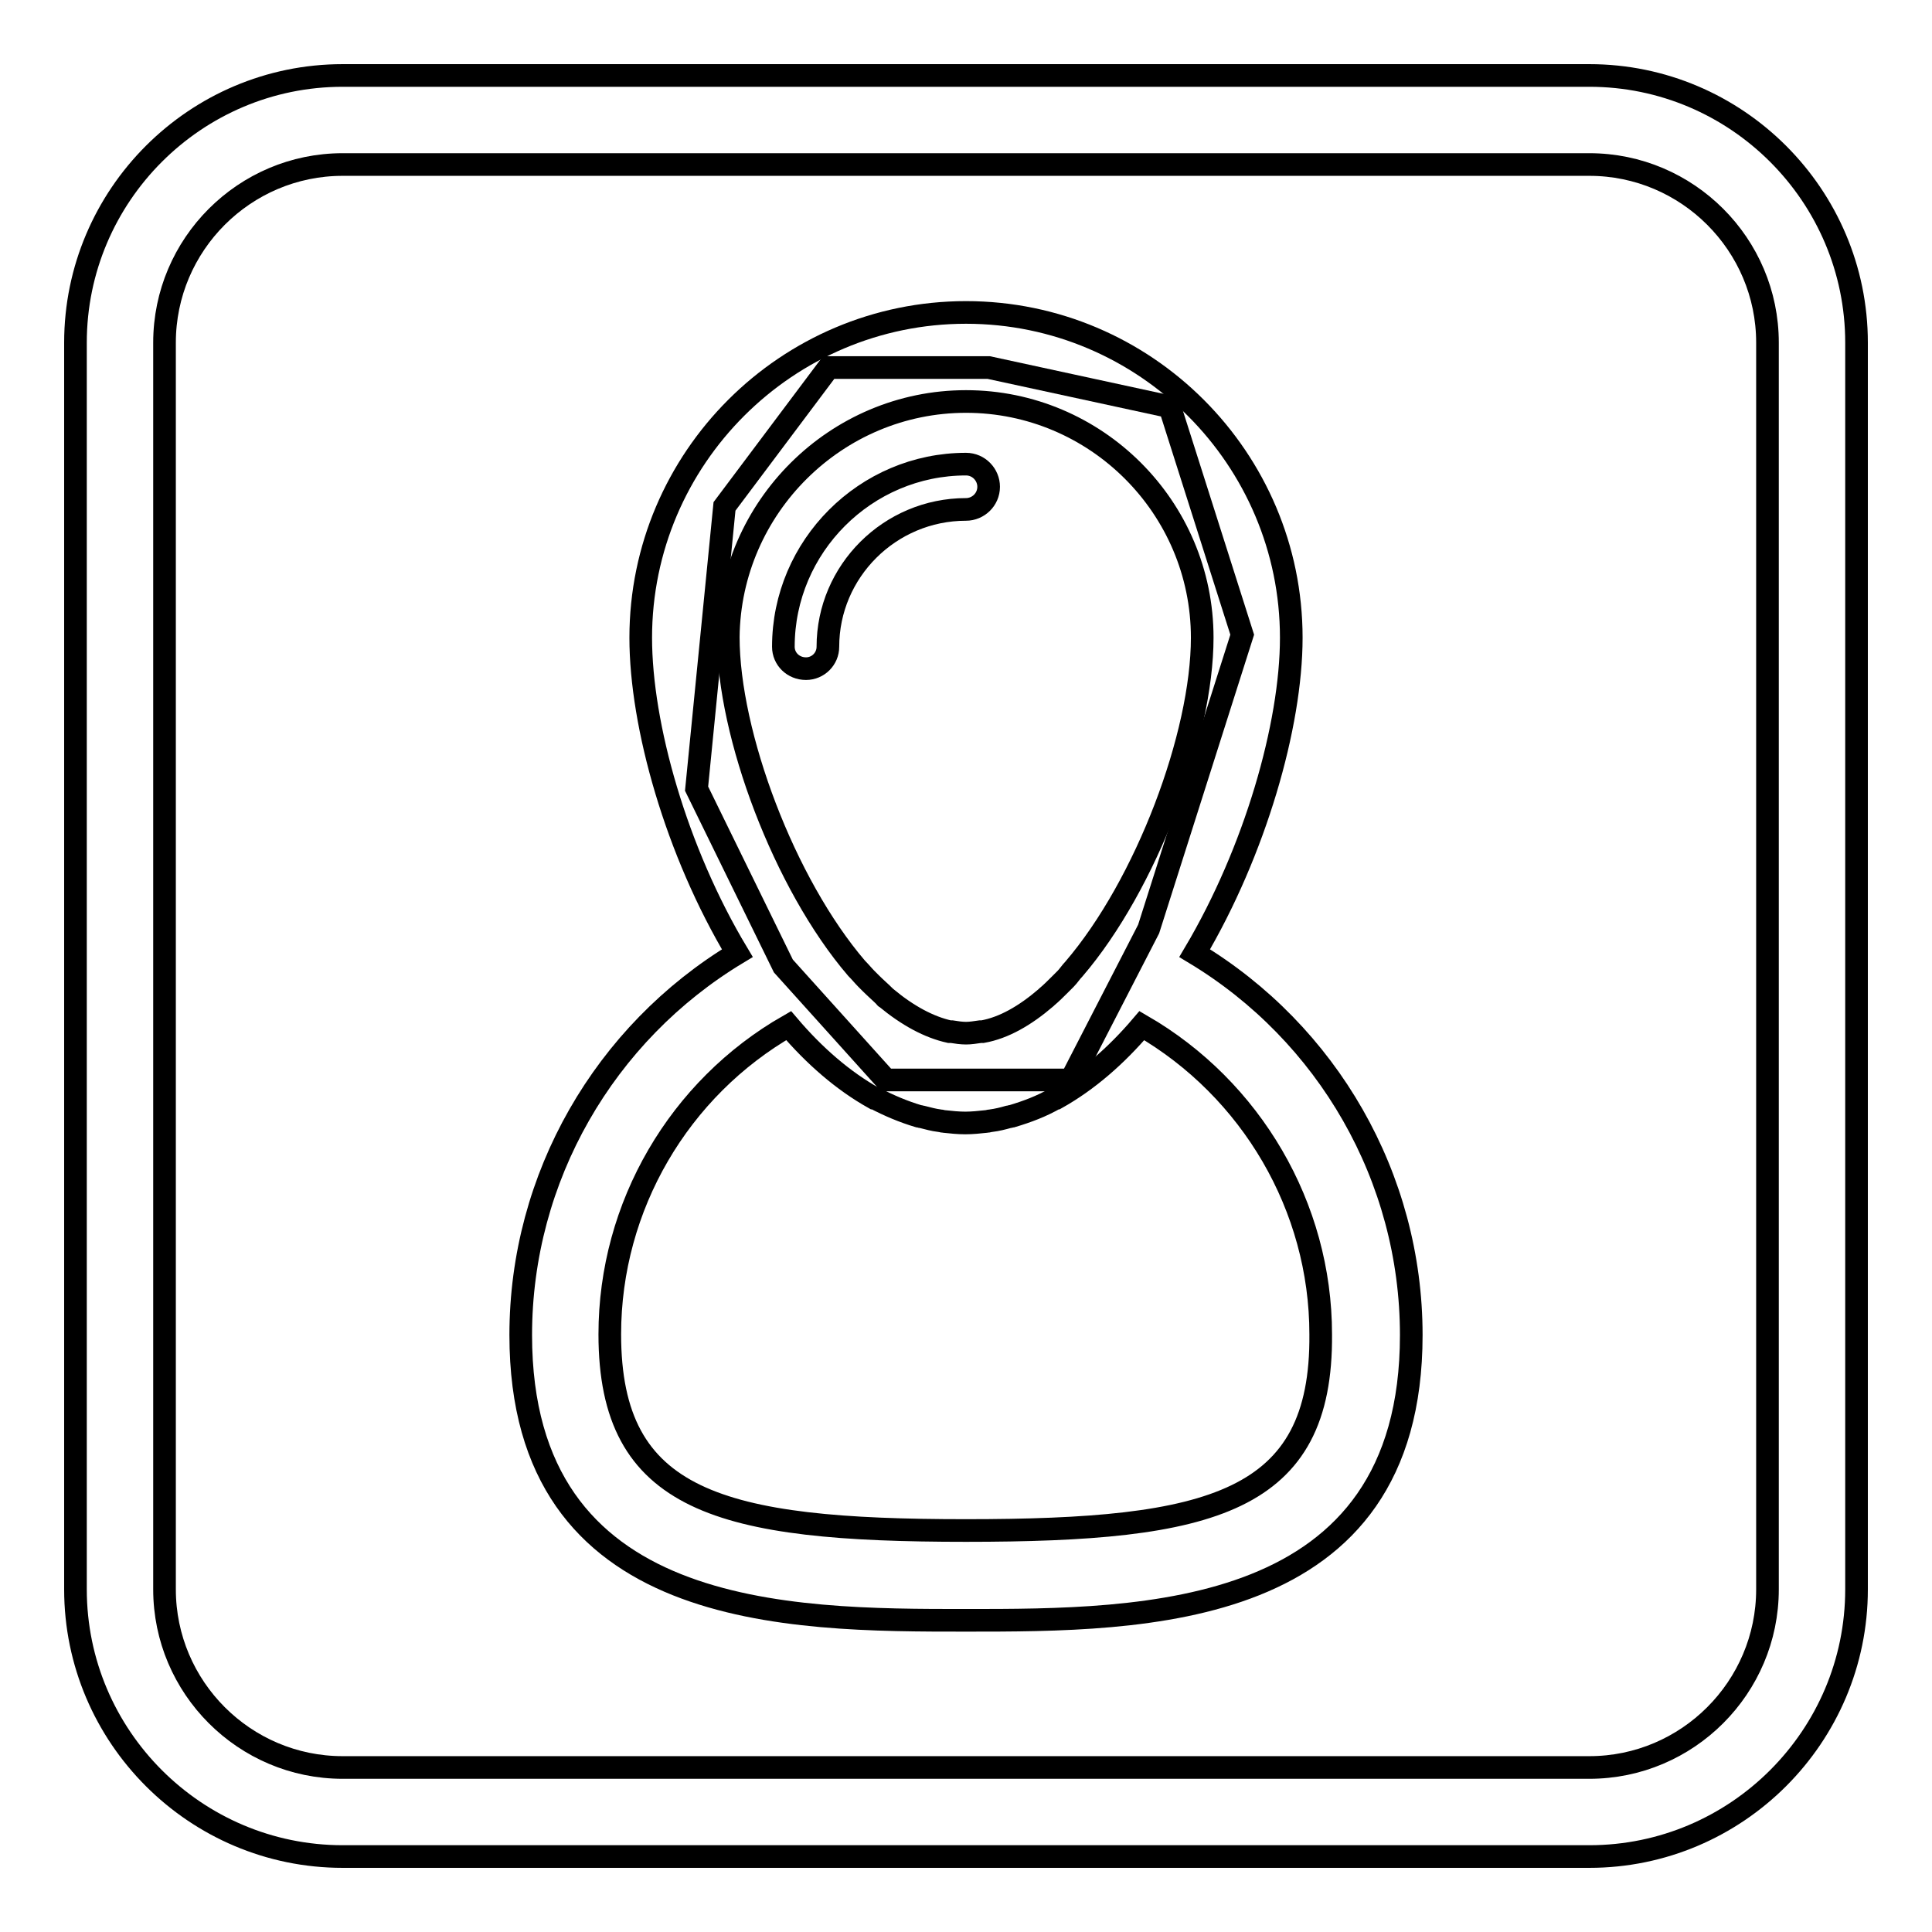 <?xml version="1.0" encoding="utf-8"?>
<!-- Svg Vector Icons : http://www.onlinewebfonts.com/icon -->
<!DOCTYPE svg PUBLIC "-//W3C//DTD SVG 1.1//EN" "http://www.w3.org/Graphics/SVG/1.1/DTD/svg11.dtd">
<svg version="1.1" xmlns="http://www.w3.org/2000/svg" xmlns:xlink="http://www.w3.org/1999/xlink" x="0px" y="0px" viewBox="0 0 256 256" enable-background="new 0 0 256 256" xml:space="preserve">
<g><g><path stroke-width="3" fill-opacity="0" stroke="#000000"  d="M131,48.7h-21.2L96,67.1l-3.7,37.4l11.5,23.5l13.6,15.1h24.5l10.3-20l12.4-39L155,53.9L131,48.7z"/><path stroke-width="3" fill-opacity="0" stroke="#000000"  d="M210.6,10H45.4C25.9,10,10,25.9,10,45.4v165.2c0,19.5,15.9,35.4,35.4,35.4h165.2c19.5,0,35.4-15.9,35.4-35.4V45.4C246,25.9,230.1,10,210.6,10z M234.2,210.6c0,13-10.6,23.6-23.6,23.6H45.4c-13,0-23.6-10.6-23.6-23.6V45.4c0-13,10.6-23.6,23.6-23.6h165.2c13,0,23.6,10.6,23.6,23.6V210.6z"/><path stroke-width="3" fill-opacity="0" stroke="#000000"  d="M158.3,126.3c8-13.5,12.8-30.2,12.8-41.8c0-23.7-19.3-43.1-43.1-43.1c-23.7,0-43.1,19.3-43.1,43.1c0,11.6,4.7,28.3,12.8,41.8C80.1,136.9,69,156,69,176.9c0,37.8,35.5,37.8,59,37.8c23.5,0,59,0,59-37.8C187,156,175.9,136.9,158.3,126.3z M128,53.2c17.2,0,31.3,14,31.3,31.3c0,12.9-7.4,32.7-17,43.9c-0.4,0.4-0.7,0.9-1.1,1.3c-0.2,0.2-0.5,0.5-0.7,0.7c-0.6,0.6-1.2,1.2-1.8,1.7c0,0-0.1,0.1-0.1,0.1c-2.8,2.4-5.6,4-8.4,4.5c-0.1,0-0.2,0-0.3,0c-0.7,0.1-1.3,0.2-1.9,0.2s-1.3-0.1-1.9-0.2c-0.1,0-0.2,0-0.3,0c-2.7-0.6-5.5-2.1-8.4-4.5c0,0-0.1,0-0.1-0.1c-0.6-0.6-1.3-1.2-1.9-1.8c-0.2-0.2-0.4-0.4-0.6-0.6c-0.4-0.4-0.8-0.9-1.3-1.4c-9.6-11.2-17-31-17-43.9C96.7,67.2,110.8,53.2,128,53.2z M128,202.8c-32.6,0-47.2-3.8-47.2-26c0-17,9.2-32.6,23.7-40.9c3.4,4,7.2,7.3,11.3,9.6c0,0,0,0,0.1,0c1.9,1,3.8,1.8,5.8,2.4c0.2,0,0.3,0.1,0.5,0.1c0.8,0.2,1.5,0.4,2.3,0.5c0.2,0,0.4,0.1,0.6,0.1c0.9,0.1,1.9,0.2,2.8,0.2s1.9-0.1,2.8-0.2c0.2,0,0.4-0.1,0.6-0.1c0.8-0.1,1.6-0.3,2.3-0.5c0.2,0,0.3-0.1,0.5-0.1c2-0.6,3.9-1.3,5.8-2.4c0,0,0,0,0.1,0c4.1-2.3,7.9-5.6,11.3-9.6c14.5,8.4,23.7,24,23.7,40.9C175.2,199.1,160.6,202.8,128,202.8z"/><path stroke-width="3" fill-opacity="0" stroke="#000000"  d="M128,67.5c1.6,0,3-1.3,3-3c0-1.6-1.3-3-3-3c-13.3,0-24.2,10.9-24.2,24.2c0,1.6,1.3,2.9,3,2.9c1.6,0,2.9-1.3,2.9-2.9C109.7,75.7,117.9,67.5,128,67.5z"/></g></g>
</svg>